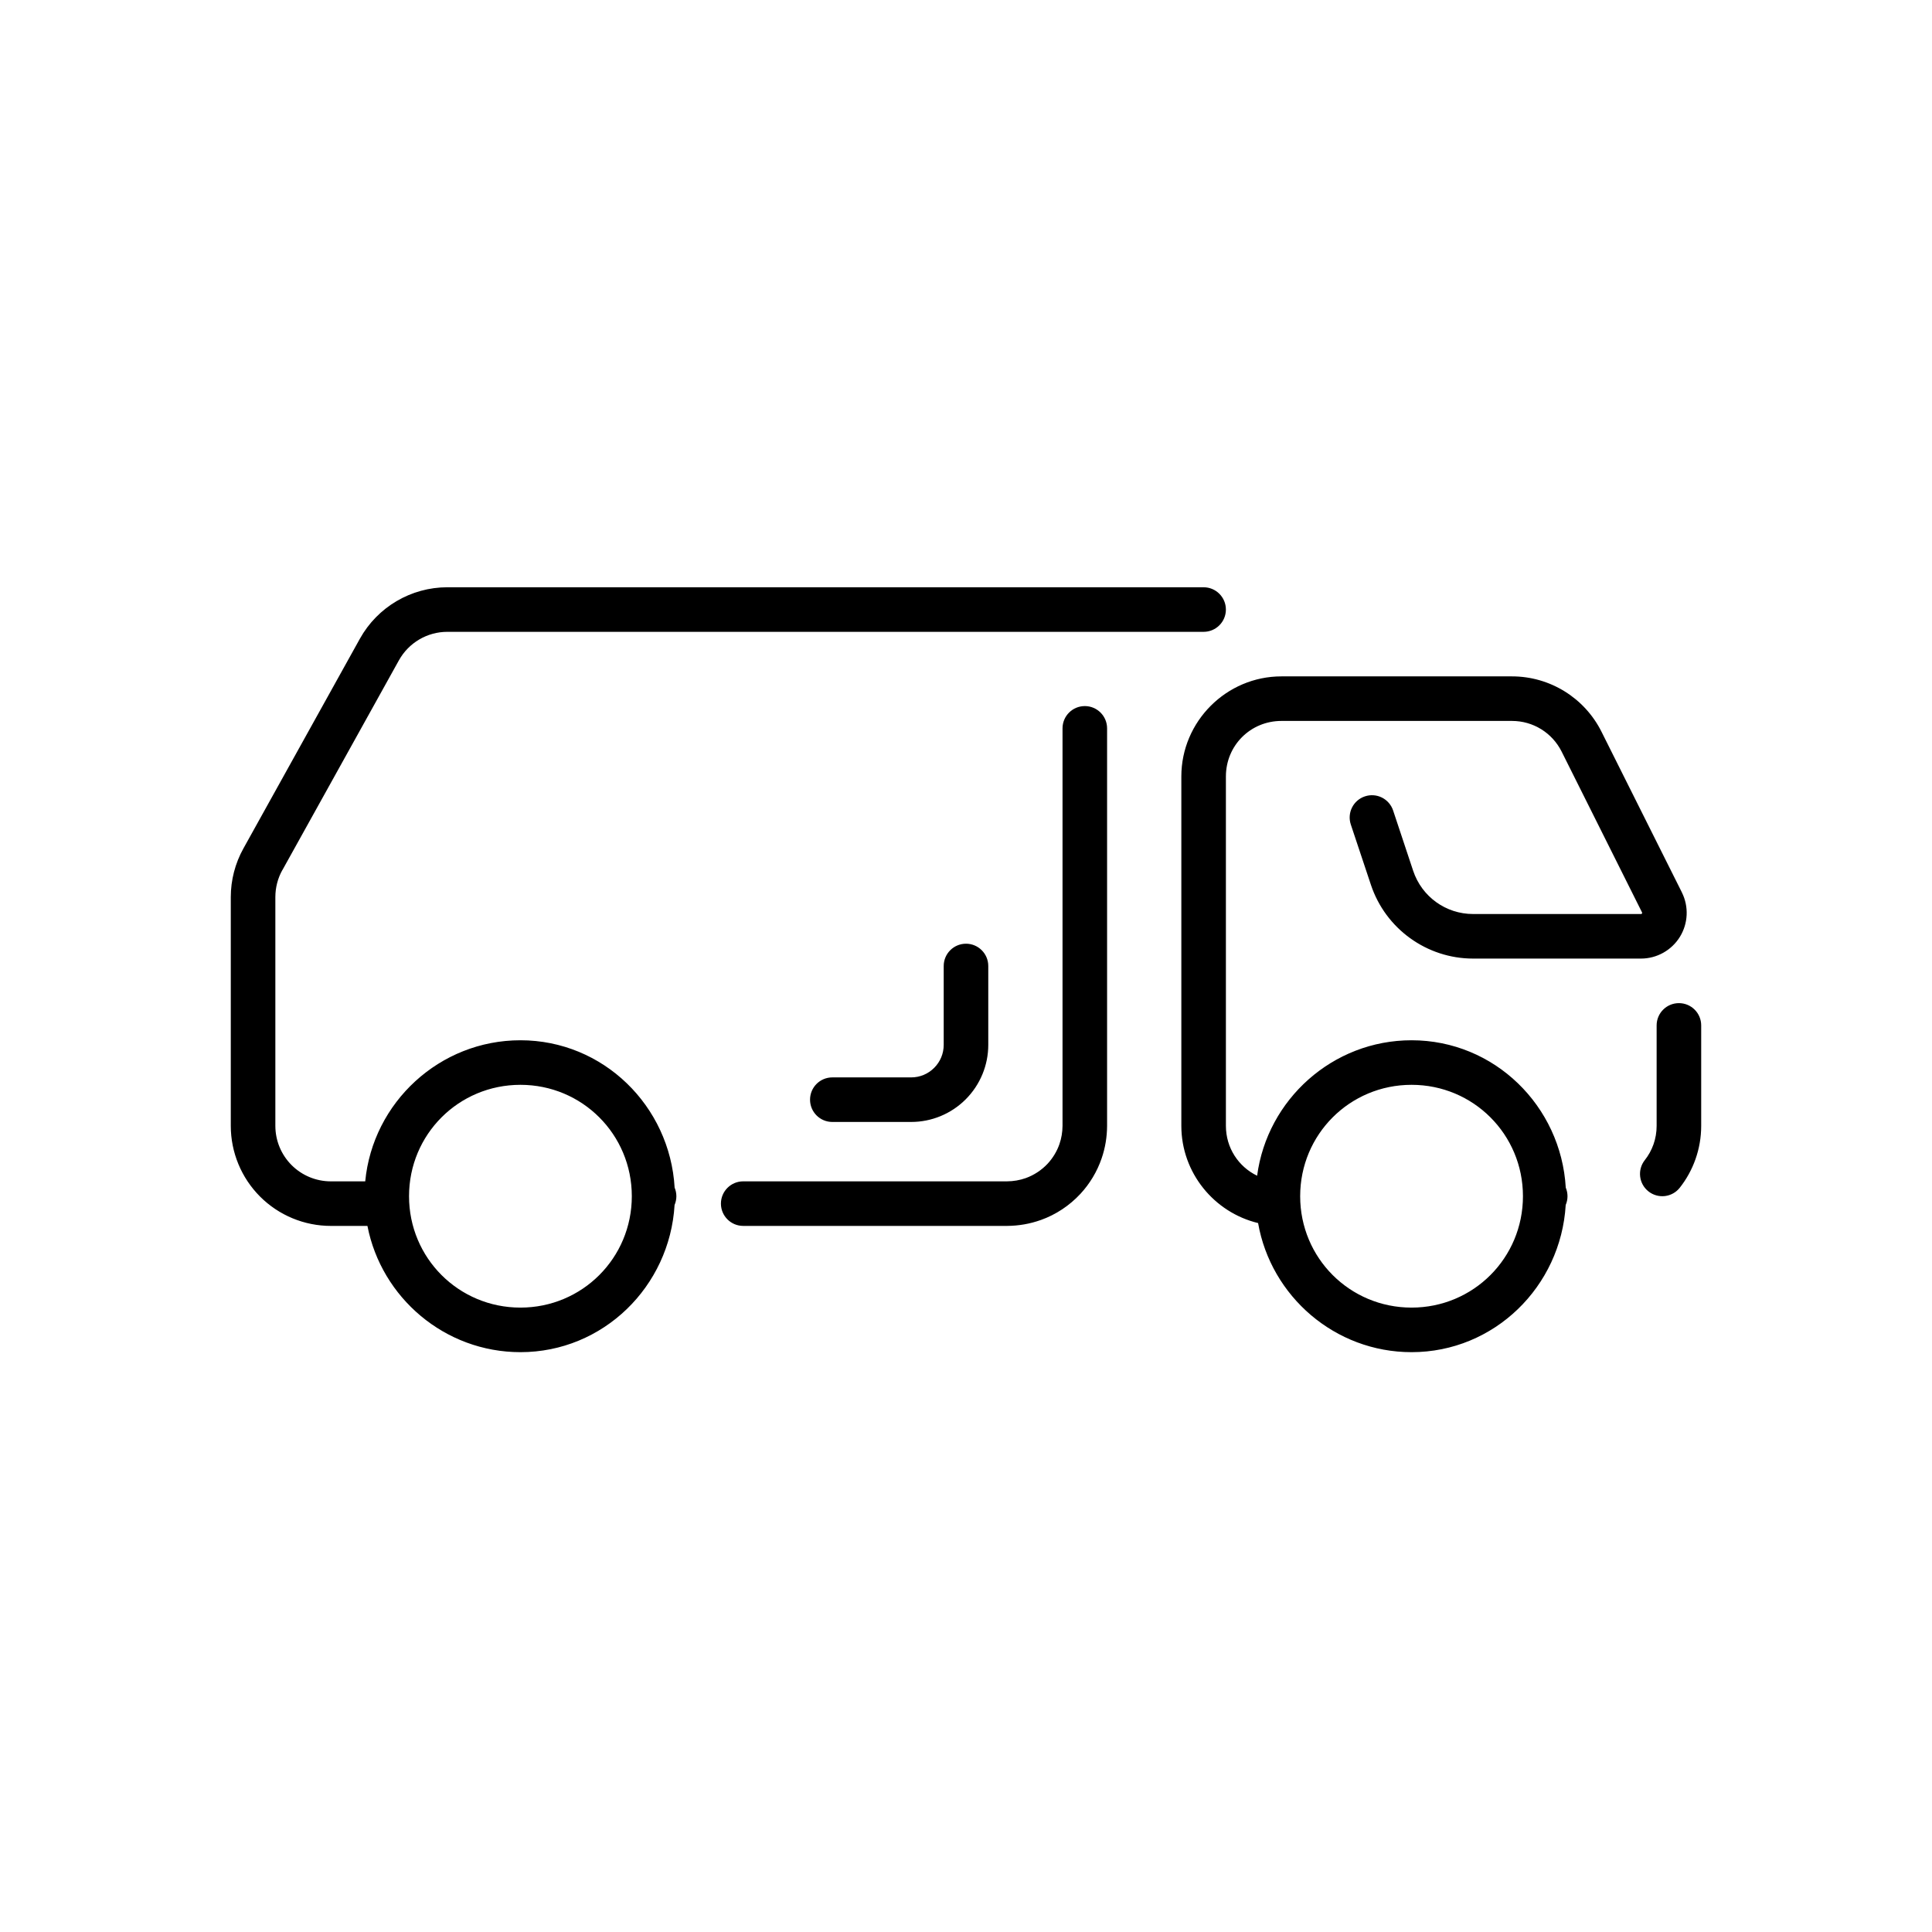 <?xml version="1.0" encoding="UTF-8"?>
<!-- Uploaded to: ICON Repo, www.svgrepo.com, Generator: ICON Repo Mixer Tools -->
<svg fill="#000000" width="800px" height="800px" version="1.1" viewBox="144 144 512 512" xmlns="http://www.w3.org/2000/svg">
 <path d="m262.56 299.63c-9.625 0-18.516 5.234-23.188 13.641-8.703 15.66-24.625 44.336-30.855 55.562-2.203 3.949-3.356 8.398-3.356 12.902v60.621c0 7.035 2.797 13.789 7.766 18.758 4.973 4.973 11.723 7.766 18.758 7.766h9.688c3.699 19.008 20.484 33.457 40.543 33.457 21.926 0 39.566-17.379 40.852-38.992v-0.016c0.312-0.734 0.477-1.523 0.477-2.32-0.004-0.766-0.152-1.523-0.445-2.231-0.004-0.012-0.012-0.02-0.016-0.031-1.246-21.652-18.914-39.066-40.867-39.066-21.426 0-39.133 16.473-41.129 37.391h-9.102c-3.906 0-7.648-1.543-10.41-4.305-2.758-2.762-4.305-6.5-4.305-10.41v-60.621c0-2.504 0.633-4.973 1.848-7.152h0.016c6.223-11.215 22.164-39.914 30.871-55.578 2.602-4.68 7.504-7.566 12.855-7.566h200.41c3.258 0 5.902-2.641 5.902-5.902 0-3.262-2.644-5.906-5.902-5.906zm221.03 23.617c-14.578 0-26.523 11.941-26.523 26.523v92.586c0 12.453 8.707 22.969 20.34 25.77 3.402 19.379 20.348 34.211 40.668 34.211 21.926 0 39.566-17.379 40.852-38.992v-0.016c0.316-0.734 0.477-1.523 0.477-2.32-0.004-0.766-0.152-1.523-0.445-2.231-0.004-0.012-0.012-0.02-0.016-0.031-1.246-21.652-18.914-39.066-40.867-39.066-20.91 0-38.246 15.699-40.926 35.898-4.906-2.371-8.273-7.352-8.273-13.223v-92.586c0-8.203 6.512-14.715 14.715-14.715h61.113c5.578 0 10.645 3.133 13.148 8.133 6.106 12.223 15.688 31.383 21.293 42.59 0.059 0.113 0.055 0.203 0 0.293v0.016c-0.066 0.109-0.145 0.137-0.262 0.137h-44.496c-7.227 0-13.59-4.594-15.883-11.453-2.652-7.957-5.316-15.992-5.316-15.992-0.496-1.484-1.562-2.715-2.965-3.418-1.398-0.699-3.023-0.812-4.508-0.316-3.09 1.027-4.762 4.363-3.738 7.457l5.336 16.004c3.883 11.637 14.812 19.527 27.074 19.527h44.496c4.184 0 8.102-2.191 10.301-5.75 2.203-3.562 2.398-8.023 0.539-11.762v-0.016c-5.606-11.203-15.203-30.367-21.309-42.59-4.492-8.98-13.684-14.668-23.711-14.668zm-52.105 7.871c-3.262 0-5.906 2.644-5.906 5.906v105.33c-0.016 1.68-0.281 3.293-0.801 4.781v0.016c-0.652 1.91-1.738 3.715-3.121 5.215h-0.012v0.016c-1.598 1.707-3.625 3.043-5.812 3.828-1.57 0.559-3.258 0.848-4.996 0.859h-69.883c-3.258 0-5.902 2.644-5.902 5.906 0 3.258 2.644 5.902 5.902 5.902h69.91 0.047c2.996-0.02 6-0.523 8.887-1.555h0.016c4.012-1.434 7.598-3.816 10.484-6.918 0.008-0.004 0.012-0.008 0.016-0.016 2.504-2.703 4.43-5.906 5.629-9.41 0.969-2.797 1.426-5.703 1.445-8.578v-0.047-105.33c0-3.262-2.644-5.906-5.902-5.906zm-31.488 62.977c-3.262 0-5.906 2.644-5.906 5.906v20.895c0 2.297-0.898 4.469-2.519 6.086-0.008 0.008-0.012 0.012-0.016 0.016-1.617 1.621-3.789 2.523-6.09 2.523h-20.895c-3.262 0-5.902 2.641-5.902 5.902s2.641 5.906 5.902 5.906h20.895c5.41 0 10.609-2.148 14.438-5.981l0.016-0.016c3.832-3.832 5.981-9.031 5.981-14.438v-20.895c0-3.262-2.644-5.906-5.902-5.906zm188.93 15.746c-3.258 0-5.902 2.641-5.902 5.902v26.613c0 3.465-1.168 6.59-3.137 9.09-2.019 2.555-1.586 6.262 0.969 8.285 1.227 0.973 2.793 1.418 4.352 1.238 1.559-0.184 2.981-0.977 3.949-2.207 3.559-4.508 5.676-10.25 5.676-16.406v-26.613c0-3.262-2.644-5.902-5.906-5.902zm-307.01 21.648c16.375 0 29.52 13.145 29.52 29.52 0 16.371-13.145 29.52-29.52 29.52s-29.52-13.148-29.52-29.52c0-16.375 13.145-29.52 29.52-29.52zm236.16 0c16.375 0 29.52 13.145 29.52 29.52 0 16.371-13.145 29.52-29.52 29.52-16.371 0-29.52-13.148-29.52-29.52 0-16.375 13.148-29.52 29.52-29.52z"/>
</svg>